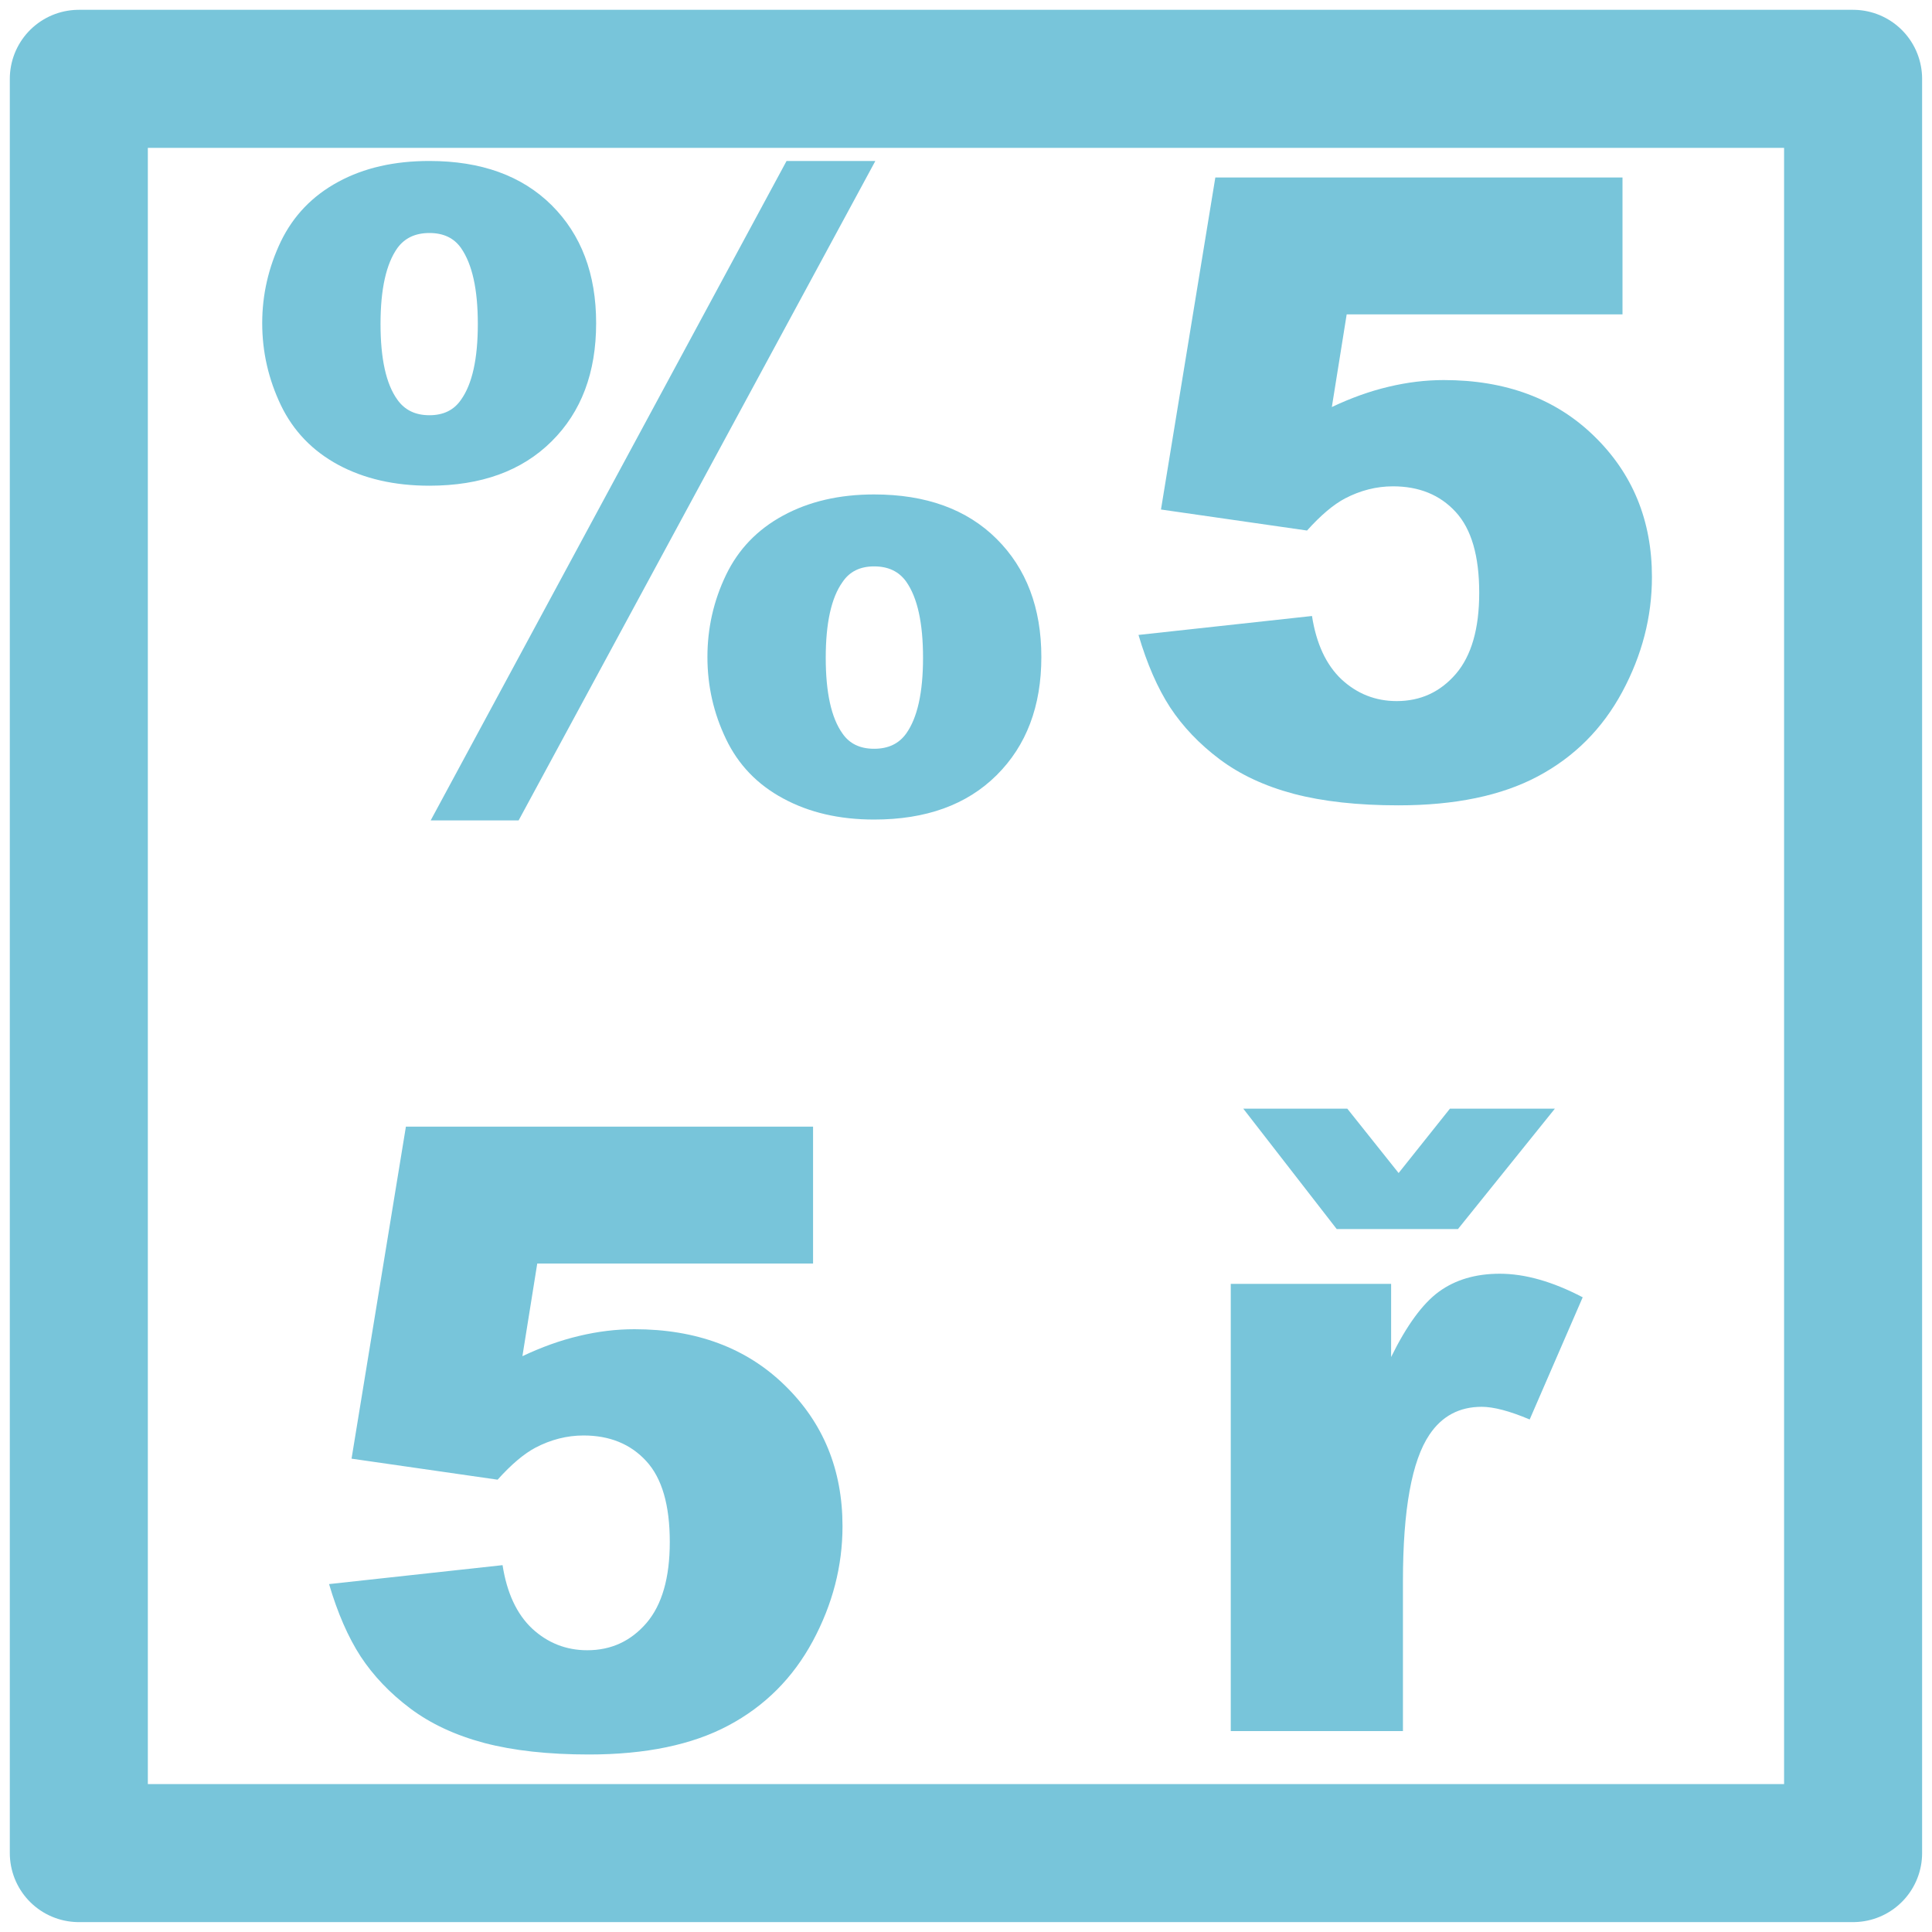<?xml version="1.0" encoding="UTF-8"?>
<!DOCTYPE svg PUBLIC "-//W3C//DTD SVG 1.1//EN" "http://www.w3.org/Graphics/SVG/1.1/DTD/svg11.dtd">
<!-- Creator: CorelDRAW -->
<svg xmlns="http://www.w3.org/2000/svg" xml:space="preserve" width="25px" height="25px" style="shape-rendering:geometricPrecision; text-rendering:geometricPrecision; image-rendering:optimizeQuality; fill-rule:evenodd; clip-rule:evenodd"
viewBox="0 0 25 25"
 xmlns:xlink="http://www.w3.org/1999/xlink">
 <defs>
  <style type="text/css">
   <![CDATA[
    .str0 {stroke:#78C5DA;stroke-width:1.786;stroke-linecap:round;stroke-linejoin:round}
    .fil0 {fill:none}
    .fil1 {fill:#78C5DA;fill-rule:nonzero}
   ]]>
  </style>
 </defs>
 <g id="Vrstva_x0020_1">
  <rect class="fil0 str0" x="1.02" y="1.02" width="22.959" height="22.959"/>
  <path class="fil1" d="M15.925 16.613l2.076 0 0 0.947c0.201,-0.409 0.408,-0.692 0.619,-0.846 0.212,-0.154 0.474,-0.232 0.787,-0.232 0.328,0 0.685,0.102 1.073,0.305l-0.686 1.581c-0.26,-0.11 -0.468,-0.164 -0.621,-0.164 -0.29,0 -0.515,0.121 -0.675,0.359 -0.229,0.338 -0.344,0.971 -0.344,1.897l0 1.94 -2.228 0 0 -5.786zm2.942 -0.709l-1.57 0 -1.209 -1.558 1.346 0 0.664 0.833 0.664 -0.833 1.358 0 -1.254 1.558z"/>
  <path class="fil1" d="M10.178 2.083l1.149 0 -4.616 8.533 -1.138 0 4.605 -8.533zm-6.785 2.098c0,-0.37 0.082,-0.723 0.242,-1.058 0.162,-0.333 0.409,-0.59 0.742,-0.77 0.333,-0.181 0.725,-0.27 1.179,-0.27 0.669,0 1.196,0.19 1.581,0.571 0.385,0.383 0.577,0.891 0.577,1.527 0,0.64 -0.191,1.149 -0.577,1.531 -0.385,0.382 -0.911,0.573 -1.581,0.573 -0.454,0 -0.846,-0.091 -1.179,-0.27 -0.333,-0.18 -0.581,-0.437 -0.742,-0.771 -0.16,-0.335 -0.242,-0.688 -0.242,-1.062zm1.531 0.011c0,0.45 0.072,0.778 0.218,0.98 0.095,0.134 0.232,0.201 0.415,0.201 0.182,0 0.318,-0.067 0.409,-0.201 0.145,-0.203 0.217,-0.53 0.217,-0.98 0,-0.448 -0.072,-0.773 -0.217,-0.982 -0.091,-0.13 -0.227,-0.195 -0.409,-0.195 -0.183,0 -0.32,0.065 -0.415,0.195 -0.145,0.205 -0.218,0.53 -0.218,0.982zm4.23 4.309c0,-0.373 0.08,-0.727 0.24,-1.06 0.16,-0.333 0.406,-0.589 0.74,-0.77 0.335,-0.182 0.727,-0.273 1.177,-0.273 0.671,0 1.2,0.192 1.585,0.575 0.385,0.383 0.579,0.893 0.579,1.529 0,0.636 -0.193,1.146 -0.579,1.529 -0.385,0.383 -0.913,0.574 -1.585,0.574 -0.45,0 -0.842,-0.091 -1.177,-0.273 -0.335,-0.18 -0.581,-0.437 -0.74,-0.77 -0.16,-0.333 -0.24,-0.686 -0.24,-1.06zm1.531 0.011c0,0.45 0.072,0.778 0.217,0.98 0.091,0.132 0.227,0.197 0.409,0.197 0.183,0 0.32,-0.065 0.415,-0.197 0.145,-0.203 0.218,-0.53 0.218,-0.98 0,-0.45 -0.072,-0.779 -0.218,-0.986 -0.095,-0.132 -0.232,-0.197 -0.415,-0.197 -0.182,0 -0.318,0.067 -0.409,0.203 -0.145,0.203 -0.217,0.53 -0.217,0.98z"/>
  <path class="fil1" d="M5.252 14.579l5.269 0 0 1.771 -3.569 0 -0.192 1.199c0.247,-0.117 0.491,-0.205 0.733,-0.262 0.242,-0.058 0.48,-0.087 0.716,-0.087 0.8,0 1.449,0.241 1.945,0.725 0.498,0.484 0.748,1.092 0.748,1.824 0,0.517 -0.129,1.012 -0.385,1.488 -0.257,0.476 -0.619,0.839 -1.09,1.09 -0.47,0.251 -1.073,0.376 -1.806,0.376 -0.526,0 -0.978,-0.05 -1.354,-0.149 -0.376,-0.1 -0.695,-0.249 -0.96,-0.448 -0.262,-0.197 -0.476,-0.422 -0.64,-0.671 -0.163,-0.251 -0.299,-0.564 -0.409,-0.937l2.245 -0.245c0.056,0.359 0.183,0.632 0.382,0.82 0.201,0.186 0.439,0.281 0.714,0.281 0.309,0 0.563,-0.117 0.766,-0.352 0.201,-0.235 0.302,-0.584 0.302,-1.049 0,-0.477 -0.101,-0.826 -0.305,-1.047 -0.203,-0.221 -0.474,-0.331 -0.811,-0.331 -0.214,0 -0.422,0.053 -0.621,0.157 -0.148,0.078 -0.312,0.216 -0.491,0.415l-1.89 -0.272 0.703 -4.294z"/>
  <path class="fil1" d="M15.726 2.297l5.269 0 0 1.771 -3.569 0 -0.192 1.199c0.247,-0.117 0.491,-0.205 0.733,-0.262 0.242,-0.058 0.48,-0.087 0.716,-0.087 0.8,0 1.449,0.241 1.945,0.725 0.498,0.484 0.748,1.092 0.748,1.824 0,0.517 -0.129,1.012 -0.385,1.488 -0.257,0.476 -0.619,0.839 -1.09,1.09 -0.47,0.251 -1.073,0.376 -1.806,0.376 -0.526,0 -0.978,-0.05 -1.354,-0.149 -0.376,-0.1 -0.695,-0.249 -0.96,-0.448 -0.262,-0.197 -0.476,-0.422 -0.64,-0.671 -0.163,-0.251 -0.299,-0.564 -0.409,-0.937l2.245 -0.245c0.056,0.359 0.183,0.632 0.382,0.82 0.201,0.186 0.439,0.281 0.714,0.281 0.309,0 0.563,-0.117 0.766,-0.352 0.201,-0.235 0.302,-0.584 0.302,-1.049 0,-0.477 -0.101,-0.826 -0.305,-1.047 -0.203,-0.221 -0.474,-0.331 -0.811,-0.331 -0.214,0 -0.422,0.053 -0.621,0.157 -0.148,0.078 -0.312,0.216 -0.491,0.415l-1.89 -0.272 0.703 -4.294z"/>
 </g>
</svg>

